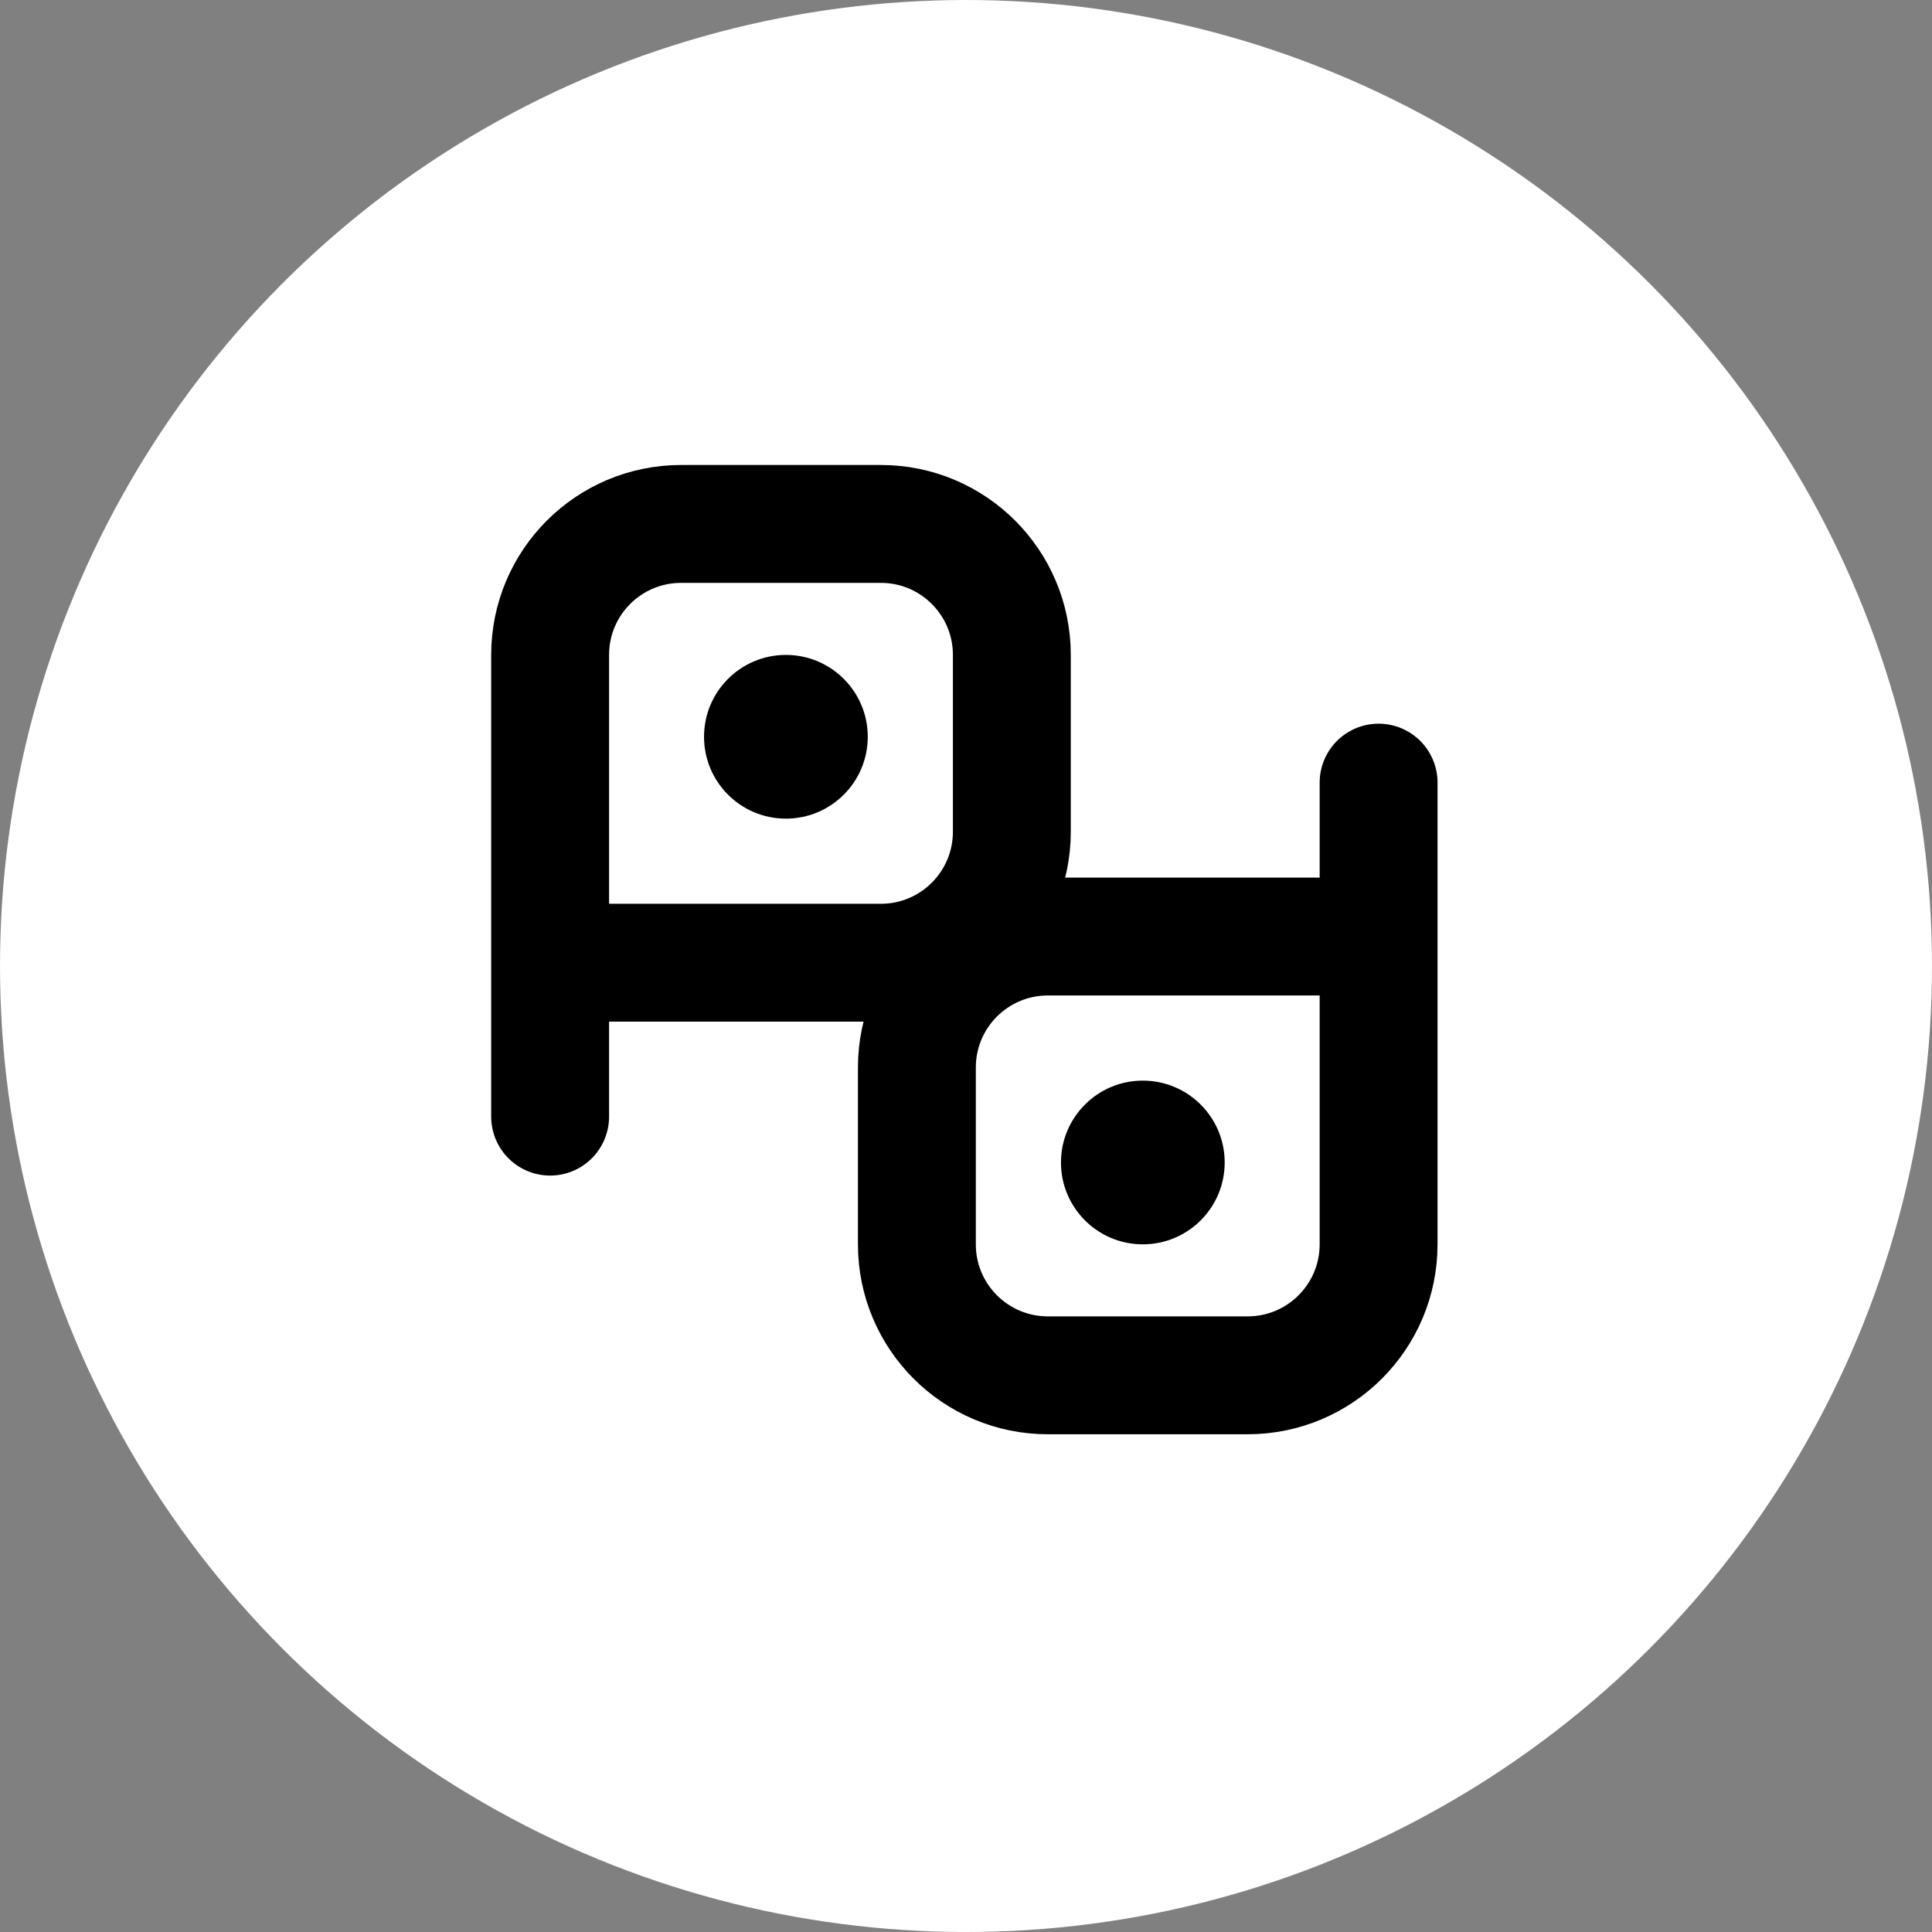 <?xml version="1.0" encoding="UTF-8"?> <svg xmlns="http://www.w3.org/2000/svg" width="295" height="295" viewBox="0 0 295 295" fill="none"><rect x="0" y="0" width="295" height="295" fill="#808080" stroke="none"/> <circle cx="147.5" cy="147.5" r="147.5" fill="white"></circle> <path d="M210.5 119.5V143M210.5 143V190C210.5 201.046 201.546 210 190.5 210H160C148.954 210 140 201.046 140 190V163C140 151.954 148.954 143 160 143H210.5Z" stroke="black" stroke-width="18" stroke-linecap="round" stroke-linejoin="round"></path> <circle cx="174.5" cy="177.5" r="12" fill="black" stroke="black"></circle> <path d="M84 170.5V147M84 147V100C84 88.954 92.954 80 104 80H134.5C145.546 80 154.5 88.954 154.5 100V127C154.5 138.046 145.546 147 134.5 147H84Z" stroke="black" stroke-width="18" stroke-linecap="round" stroke-linejoin="round"></path> <circle cx="120" cy="112.5" r="12" transform="rotate(180 120 112.5)" fill="black" stroke="black"></circle> </svg> 